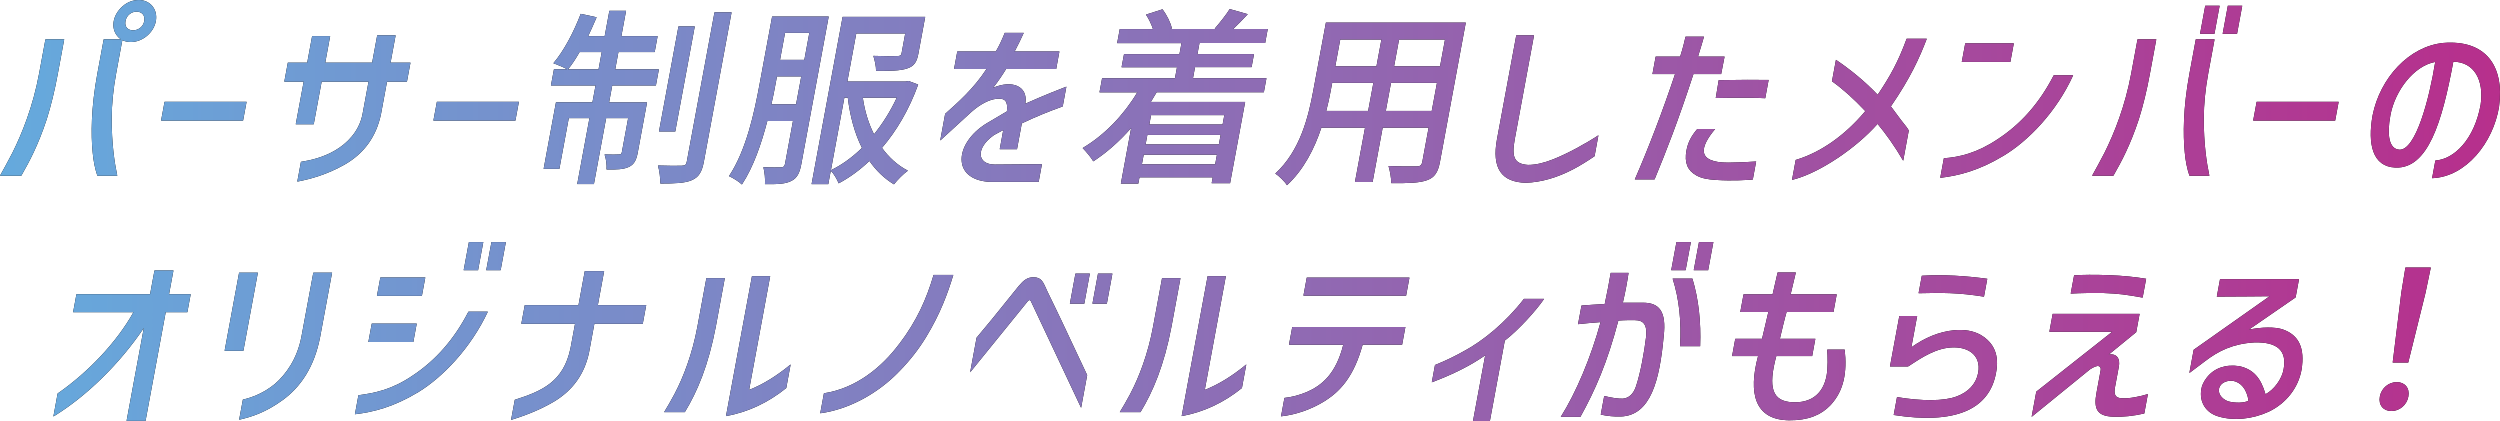 <?xml version="1.0" encoding="UTF-8"?><svg id="_レイヤー_2" xmlns="http://www.w3.org/2000/svg" xmlns:xlink="http://www.w3.org/1999/xlink" viewBox="0 0 635 107"><defs><style>.cls-1{fill:url(#_名称未設定グラデーション_43);}</style><linearGradient id="_名称未設定グラデーション_43" x1="0" y1="53.5" x2="635" y2="53.5" gradientUnits="userSpaceOnUse"><stop offset="0" stop-color="#65aadd"/><stop offset="1" stop-color="#b72f8c"/></linearGradient></defs><g id="_背景"><path d="M3.16,38.8c2.46-4.92,5.23-11.82,6.77-20.12l1.61-8.69h4.77l-1.61,8.69c-.81,4.39-1.77,8.25-2.82,11.58-2.2,6.66-4.41,10.76-6.48,14.38H0c.92-1.59,1.96-3.57,3.16-5.84ZM23.53,38.66c-.43-4.44-.43-11.2,1.2-19.98l1.61-8.69h4.77l-1.61,8.69c-.74,4.01-1.11,7.82-1.13,11.29-.02,6.61.73,11.39,1.42,14.67h-5.06c-.59-1.74-1-3.72-1.2-5.98ZM35.23,0c2.94,0,4.9,2.41,4.36,5.36-.55,2.94-3.4,5.31-6.34,5.31-1.5,0-2.65-.53-3.47-1.54-1.73-2.12-1.13-5.36,1.41-7.58,1.2-1.01,2.55-1.54,4.05-1.54ZM31.87,5.36c-.59,3.18,4.2,3.09,4.77,0,.59-3.19-4.17-3.23-4.77,0Z"/><path d="M61.74,30.64h-20.83l.89-4.78h20.83l-.89,4.78Z"/><path d="M79.7,31.56h-4.58l2.01-10.81h-4.92l.9-4.83h4.92l1.25-6.76h4.58l-1.25,6.76h11.91l1.29-6.95h4.68l-1.29,6.95h5.06l-.9,4.83h-5.06l-1.53,8.25c-1.2,5.7-4.31,9.99-9.22,12.79-4.36,2.46-8.34,3.62-12.04,4.34l.93-5.02c2.53-.39,5.71-1.16,8.68-2.9,2.97-1.74,6.08-4.73,6.96-9.22l1.53-8.25h-11.91l-2.01,10.81Z"/><path d="M130.91,30.64h-20.83l.89-4.78h20.83l-.89,4.78Z"/><path d="M147.51,3.52l4.03.87c-.68,1.59-1.42,3.23-2.14,4.78h4.19l1.19-6.42h4.24l-1.19,6.42h9.21l-.75,4.05h-9.21l-.81,4.39h11.09l-.76,4.1h-11.09l-.8,4.3h9.64l-2.35,12.69c-.34,1.83-.84,2.99-2.22,3.67-1.38.67-3.22.72-5.72.67.11-1.11-.12-2.75-.5-3.81,1.73.05,3.17.05,3.66,0,.48,0,.65-.14.74-.63l1.59-8.59h-5.59l-3.11,16.75h-4.24l3.11-16.75h-5.25l-2.39,12.88h-4l3.13-16.89h9.26l.8-4.3h-11.33l.76-4.1h3.33c-.82-.53-2.48-1.16-3.47-1.54,2.71-3.19,5.19-7.96,6.95-12.55ZM152.85,13.22h-5.64c-.93,1.64-1.94,3.19-2.94,4.39h7.76l.81-4.39ZM173.24,42.08c.77,0,1.06-.24,1.2-1.01l7.04-37.93h4.34l-7.03,37.88c-.5,2.7-1.31,3.96-3.05,4.73-1.69.77-4.4.87-8.02.87.03-1.21-.21-3.28-.6-4.58,2.68.1,5.28.1,6.11.05ZM172.33,6.71h4.14l-4.95,26.69h-4.14l4.95-26.69Z"/><path d="M192.92,21.43l3.2-17.23h14.37l-6.96,37.5c-.4,2.17-1.04,3.52-2.52,4.25-1.49.77-3.49.87-6.71.82.11-1.11-.08-3.18-.41-4.3,1.96.1,3.9.05,4.52.05.59-.05.86-.24.99-.92l2.01-10.86h-6.51c-1.49,5.69-3.52,11.68-6.46,16.12-.65-.67-2.29-1.69-3.27-2.12,4.42-6.66,6.44-16.26,7.75-23.31ZM203.52,19.4h-6.17l-.38,2.03c-.29,1.54-.61,3.28-1.04,5.07h6.27l1.32-7.09ZM204.3,15.2l1.27-6.85h-6.17l-1.27,6.85h6.17ZM214.03,4.29h20.97l-1.72,9.27c-.38,2.08-1.03,3.23-2.83,3.81-1.8.63-4.36.63-7.93.63.02-1.16-.36-2.75-.69-3.81,2.63.1,5.33.1,6.02.05.77,0,1.04-.14,1.15-.72l.93-5.02h-12.44l-2.26,12.21h14.8l.75-.14,2.43.92c-2.36,6.47-5.51,11.77-9.2,16.07,1.77,2.41,3.95,4.44,6.59,5.79-1.17.82-2.66,2.36-3.54,3.47-2.47-1.5-4.55-3.52-6.23-5.94-2.45,2.32-5.02,4.2-7.81,5.69-.39-1.01-1.23-2.46-2-3.23l-.64,3.43h-4.24l7.88-42.47ZM218.95,37.59c-1.87-3.72-3.04-8.06-3.61-12.79h-.87l-3.42,18.43c2.75-1.3,5.43-3.28,7.89-5.65ZM222,34.12c2.2-2.75,4.17-5.84,5.78-9.31h-8.63c.48,3.38,1.44,6.51,2.85,9.31Z"/><path d="M242.33,17.52l.82-4.44h9.79c.84-1.4,1.57-2.99,2.27-4.73h4.82c-.66,1.5-1.42,2.99-2.32,4.73h11.38l-.82,4.44h-12.73c-.71,1.21-2.1,3.28-3.3,4.78,4.87-2.08,8.8-.39,8.22,3.76l-.05.29c4.99-2.22,8.58-3.62,10.45-4.34l-.93,5.02c-3.51,1.25-6.95,2.65-10.39,4.3l-1.22,6.56h-4.39l.9-4.87c-.76.44-1.4.77-1.77.96-.54.29-.64.34-.75.44-4.45,3.18-4.25,7.34.37,7.38l11.97-.1-.83,4.49h-12.34c-4.21-.19-6.89-2.08-7.2-5.12-.36-3.23,2.11-7.24,6.5-9.84l4.98-2.94c.29-2.61-.46-3.47-2.78-3.18-1.58.19-3.78,1.16-6.2,3.28-1.04.92-3.77,3.43-7.96,7.29l1.25-6.76c3.12-2.8,7.13-6.23,10.5-11.39h-8.24Z"/><path d="M288.91,23.45h-9.64l.66-3.57h18.51l.52-2.8h-14.08l.62-3.33h14.08l.52-2.8h-16.34l.66-3.57h8.44c-.4-1.21-1.06-2.61-1.78-3.67l4.2-1.35c1.08,1.45,2.1,3.47,2.37,4.87l-.41.14h11.57l-.27-.1c1.22-1.4,2.92-3.52,3.81-4.97l4.58,1.3c-1.26,1.35-2.57,2.7-3.69,3.76h8.77l-.66,3.57h-16.68l-.52,2.8h14.37l-.62,3.33h-14.36l-.52,2.8h18.66l-.66,3.57h-27.24l-1.47,2.46h23.96l-3.83,20.65h-4.68l.28-1.5h-18.61l-.3,1.59h-4.43l2.62-14.14c-2.94,3.38-6.23,6.27-9.63,8.49-.5-.92-1.89-2.56-2.7-3.38,5.47-3.23,10.41-8.3,13.91-14.19ZM308.65,41.74l.46-2.46h-18.61l-.46,2.46h18.61ZM309.59,36.68l.45-2.41h-18.61l-.45,2.41h18.61ZM291.93,31.61h18.61l.44-2.37h-18.61l-.44,2.37Z"/><path d="M333.59,22.92l3.19-17.18h35.53l-6.56,35.37c-.48,2.61-1.36,3.96-3.22,4.63-1.92.72-4.73.82-9.16.77.03-1.21-.33-3.18-.69-4.34,3.06.14,6.25.1,7.16.1.87,0,1.26-.29,1.43-1.21l1.6-8.64h-11.67l-2.56,13.8h-4.48l2.56-13.8h-11.09c-1.76,5.31-4.49,10.71-8.74,14.62-.51-.87-2.06-2.41-2.97-2.94,6.34-5.84,8.4-14.38,9.67-21.18ZM347.51,28.18l1.33-7.14h-10.46l-.36,1.93c-.3,1.64-.68,3.43-1.16,5.21h10.65ZM349.62,16.84l1.26-6.8h-10.46l-1.26,6.8h10.46ZM364.99,21.04h-11.67l-1.33,7.14h11.67l1.33-7.14ZM365.77,16.84l1.26-6.8h-11.67l-1.26,6.8h11.67Z"/><path d="M385.11,8.98h4.53l-4.91,26.49c-.85,4.58.01,6.18,3.39,6.42,2.02,0,4.15-.53,6.44-1.45,3.54-1.4,8.15-3.91,11.44-6.08l-.98,5.31c-1.99,1.35-3.4,2.22-5.27,3.23-4.28,2.27-8.34,3.38-12.17,3.52-6.29-.15-8.7-3.76-7.34-11.1l4.89-26.35Z"/><path d="M419.72,18.82l.82-4.44h6.22c.68-2.12,1.09-3.81,1.37-5.07h4.68c-.29,1.06-.8,2.75-1.52,5.07h6.75l-.87,4.44h-7.04c-4,12.21-6.82,19.35-9.87,26.74h-5.01c3.34-7.63,7.15-17.52,10.21-26.74h-5.74ZM431.11,32.77h4.53c-3.9,4.63-4.77,8.54,3.33,8.54,1.98,0,5.09-.14,7.09-.29l-.85,4.58c-1.17.1-5.13.39-9.37.1-2.14-.14-3.59-.39-4.99-1.16-2.23-1.26-3.06-3.23-2.49-6.32.39-2.12,1.27-3.72,2.75-5.45ZM449.23,20.32l-.86,4.63c-2.14-.14-6.62-.19-12.57-.05l.75-4.54c5.61-.1,9.8-.1,12.69-.05Z"/><path d="M473.8,28.23c-2.98-3.18-5.92-5.79-8.48-7.58l1.01-5.45c3.64,2.46,7.33,5.45,10.6,8.88,3.19-4.73,5.22-8.4,7.36-14.24h5.11c-1.88,4.92-4.17,9.99-9.12,17.18l2.55,3.43c1.25,1.59,1.53,1.88,2,2.7l-1.42,7.67c-2.19-3.77-4.46-6.9-6.51-9.36-5.2,5.94-14.66,12.5-21.73,14.24l.94-5.07c6.43-1.93,12.54-6.27,17.68-12.4Z"/><path d="M493.75,40.2c3.91-.29,8.34-1.3,13.56-4.78,6.03-3.91,10.73-9.27,14.35-16.31h4.92c-4.23,9.31-11.38,16.65-17.62,20.41-6.24,3.76-11.3,5.07-16.14,5.65l.92-4.97ZM510.63,15.73h-12.34l.88-4.73h12.34l-.88,4.73Z"/><path d="M534.55,38.8c2.46-4.92,5.23-11.82,6.77-20.12l1.61-8.69h4.77l-1.61,8.69c-.81,4.39-1.77,8.25-2.82,11.58-2.2,6.66-4.41,10.76-6.48,14.38h-5.4c.92-1.59,1.96-3.57,3.16-5.84ZM557.73,9.99h4.77l-1.61,8.69c-.74,4.01-1.11,7.82-1.13,11.29-.02,6.61.73,11.39,1.42,14.67h-5.06c-.59-1.74-1-3.72-1.2-5.98-.43-4.44-.43-11.2,1.2-19.98l1.61-8.69ZM562.47,8.59h-3.66l1.32-7.14h3.66l-1.32,7.14ZM565.87,1.45h3.66l-1.32,7.14h-3.66l1.32-7.14Z"/><path d="M593.13,30.64h-20.83l.89-4.78h20.83l-.89,4.78Z"/><path d="M623.14,15.68c-2.86,15.39-6.45,27.22-14.72,26.88-5.84-.24-7.08-6.03-5.78-13.27,1.9-9.46,9.23-17.52,18.02-18.39,10.42-.82,15.55,5.55,14.1,16.21-1.5,9.12-8.36,17.81-17.01,18.15l.83-4.49c4.73-.29,9.9-5.31,11.5-14.19.91-6.23-1.65-10.86-6.94-10.91ZM609.4,38.03c4.2.24,7.65-12.93,9.15-22.3-5.39.97-10.21,7.24-11.38,13.51-.97,5.21-.29,8.59,2.23,8.78Z"/><path d="M36.97,106.9h-4.82l4.38-23.6c-6.06,9.02-14.55,17.37-22.97,22.49l1.08-5.84c7.74-5.36,15.06-13.08,19.26-20.65h-15.33l.85-4.58h18.7l1.12-6.03h4.82l-1.12,6.03h5.5l-.85,4.58h-5.5l-5.12,27.6Z"/><path d="M61.82,89.1h-4.77l3.68-19.84h4.77l-3.68,19.84ZM61.69,101.5c2.36-.53,5.37-1.69,8.17-4.01,2.76-2.41,5.6-6.27,6.7-11.97l3.02-16.26h4.77l-3.02,16.26c-1.47,7.67-4.97,12.74-9.43,16.02-4.35,3.18-7.94,4.34-11.16,5.07l.95-5.11Z"/><path d="M91.05,100.39c3.95-.53,8.35-1.35,13.58-4.87,6.04-3.96,10.75-9.36,14.36-16.36h4.92c-4.38,9.31-11.42,16.6-17.62,20.41-6.24,3.76-11.3,5.07-16.14,5.65l.89-4.83ZM94.43,82.19h11.42l-.87,4.68h-11.42l.87-4.68ZM107.16,75.15h-11.42l.87-4.68h11.42l-.87,4.68ZM119.1,61.49h3.66l-1.33,7.14h-3.66l1.33-7.14ZM124.83,61.49h3.66l-1.33,7.14h-3.66l1.33-7.14Z"/><path d="M146.05,82.24h-13.64l.88-4.73h13.64l1.6-8.64h4.92l-1.6,8.64h12.29l-.88,4.73h-12.29l-1.35,7.29c-1.16,5.45-4.09,9.56-8.87,12.45-3.84,2.27-7.72,3.67-10.94,4.68l.95-5.11c6.77-2.17,12.4-4.49,14.16-13.18l1.14-6.13Z"/><path d="M171.39,99.95c2.22-4.2,4.48-10.13,5.75-16.99l2.28-12.31h4.68l-2.28,12.31c-1.88,9.84-4.7,16.5-7.88,21.72h-5.25c.75-1.21,1.68-2.8,2.71-4.73ZM184.4,105.7l6.6-35.57h4.63l-5.36,28.91c3.43-1.35,6.91-3.47,10.55-6.47l-1.11,5.98c-4.65,3.76-9.77,6.13-15.31,7.14Z"/><path d="M228.38,87.41c4.52-5.94,6.94-11.44,8.75-17.57h5.01c-1.46,4.78-3.32,9.85-6.86,15.68-1.81,2.99-4.03,5.89-6.71,8.64-5.51,5.79-13.01,9.84-20.23,10.81l.94-5.07c8.04-1.25,14.54-6.42,19.09-12.5Z"/><path d="M248.06,85.77c1.85-2.17,5.46-6.56,10.74-13.17,1.23-1.45,2.19-2.17,3.68-2.17,2.17,0,2.47,1.25,3.57,3.62.93,1.98,2.38,4.82,3.59,7.43l6.5,13.8-1.54,8.3-12.73-27.02c-.14-.29-.26-.43-.53-.29-.15.05-.33.24-.48.48l-14.44,17.81,1.63-8.78ZM275.41,77.13h-3.66l1.41-7.63h3.66l-1.41,7.63ZM278.89,69.5h3.66l-1.41,7.63h-3.66l1.41-7.63Z"/><path d="M287.13,99.95c2.22-4.2,4.48-10.13,5.75-16.99l2.28-12.31h4.68l-2.28,12.31c-1.88,9.84-4.7,16.5-7.88,21.72h-5.25c.75-1.21,1.68-2.8,2.71-4.73ZM300.14,105.7l6.6-35.57h4.63l-5.36,28.91c3.43-1.35,6.91-3.47,10.55-6.47l-1.11,5.98c-4.65,3.76-9.77,6.13-15.31,7.14Z"/><path d="M328.24,83.06h28.73l-.83,4.49h-10.03c-2.2,7.96-5.54,11.68-9.43,14.19-3.44,2.17-7.36,3.57-11.3,4.01l.87-4.68c1.82-.19,3.69-.68,5.57-1.45,3.93-1.69,7.51-4.63,9.37-12.06h-13.79l.83-4.49ZM357.15,75.1h-26.08l.85-4.59h26.08l-.85,4.59Z"/><path d="M382.22,86.49l-3.8,20.51h-4.29l3.11-16.75c-3.66,2.56-8.17,4.83-13.56,6.85l.81-4.39c2.55-1.01,5.04-2.22,7.35-3.52,4.77-2.56,10.54-7.19,15.24-13.27h5.11c-1.8,2.7-6.42,7.87-9.96,10.57Z"/><path d="M406.56,81.81c-2.54.19-4.46.39-5.74.53l.88-4.73c1.57-.14,3.51-.24,5.9-.39.65-2.99,1.14-5.65,1.52-7.91h4.53c-.31,2.17-.78,4.73-1.45,7.58h5.11c4.1,0,6.01,2.17,5.27,8.49-1.03,11.24-3.31,20.17-10.92,20.41-1.6.05-3.31-.1-5.07-.48l.88-4.73c1.98.48,3.53.72,4.74.68,1.57-.15,2.68-1.21,3.32-3.09,1.17-3.43,2.13-8.88,2.57-12.55.34-3.14-.65-4.3-2.82-4.3h-1.98c-.63,0-1.36.05-2.24.1-2.8,10.66-5.89,17.71-9.65,24.47h-4.97c3.88-6.13,7.68-15.15,10.11-24.08ZM428.15,68.63h-3.66l1.33-7.14h3.66l-1.33,7.14ZM429.87,70.76c1.58,5.26,2.21,10.96,1.97,17.18h-5.11c.39-6.27-.23-12.02-1.88-17.18h5.01ZM431.54,61.49h3.66l-1.33,7.14h-3.66l1.33-7.14Z"/><path d="M442.03,79.25l.83-4.49h7.38l1.27-5.55h4.63c-.28,1.25-.73,3.14-1.32,5.55h11.71l-.83,4.49h-11.91c-.37,1.21-1.37,5.31-1.7,6.8h9.01l-.81,4.39h-9.11c-2.17,8.06-1.02,11.49,4.09,11.73,4.68.24,7.81-2.08,8.68-6.76.38-2.03.27-4.83.17-6.61h4.43c.63,5.69-.15,10.42-3.64,14.14-2.34,2.46-5.68,3.86-10.49,3.81-8.76-.1-10.39-6.9-7.87-16.31h-6.6l.81-4.39h6.8c.29-1.3,1.47-6.13,1.6-6.8h-7.13Z"/><path d="M482.43,80.26h4.53l-1.48,7.96c3.45-2.46,7.05-3.96,10.88-4.34,2.6-.24,4.84.14,6.68,1.16,3.48,2.03,4.82,5.21,3.95,9.65-1.71,9.46-10.58,13.13-25.99,10.71l.84-4.54c6.26,1.06,11.95,1.06,15.11-.15,3.05-1.11,4.99-3.23,5.51-6.03.87-4.68-2.94-7.05-7.89-6.32-4.12.63-7.76,3.38-9.94,4.73h-4.58l2.38-12.84ZM504.77,70.81l-.84,4.54c-6.6-1.06-10.75-1.01-16.61-.87l.82-4.44c5.61-.34,11.27.05,16.63.77Z"/><path d="M517.24,99.47l19.26-15.2h-15.96l.84-4.54h22.08l-.86,4.63-6.98,5.7c2.04-.34,2.98,1.06,2.55,3.14l-.51,2.75-.47,2.51c-.29,1.59-.02,2.7,1.86,2.7,1.71.14,4.67-.48,6.51-1.06l-.91,4.92c-2.72.63-5.38.92-7.91.82-4.02-.15-5.05-1.88-4.21-6.18l.31-1.69.74-4.01c.05-.53-.09-.82-.5-.96-.41-.14-1.18.15-2.23.82l-14.82,12.06,1.19-6.42ZM535.6,69.89c3.78.14,6.85.48,9.52.92l-.89,4.78c-4.24-.77-6.03-1.01-9.86-1.16-3.03-.05-5.83,0-8.41.14l.86-4.63c2.15-.15,5.15-.19,8.78-.05Z"/><path d="M563.9,70.9h20.05l-.86,4.63-11.89,8.2c3.26-.68,6.74-.72,8.64-.05,4.12,1.45,5.62,4.78,4.76,10.18-.81,4.63-3.91,8.59-8.35,10.71-4.22,1.93-8.92,2.36-12.76,1.21-3.2-.92-4.91-3.67-4.36-6.9.13-.96.6-1.93,1.37-2.94,1.85-2.41,4.79-3.47,8.26-2.94,3.7.82,5.5,3.09,6.68,7.14,2.19-1.16,4.2-3.91,4.6-6.37.88-4.73-1.6-6.95-7.42-6.8-5.51.34-9.13,2.17-12.49,4.73l-4.03,3.04,1.09-5.89,19.3-13.61c-1.59,0-7.64.1-13.42.1l.82-4.44ZM571.13,101.79c-.46-2.99-1.93-4.68-3.98-5.07-4-.29-4.93,3.72-1.26,5.21,1.97.53,4.16.43,5.23-.14Z"/><path d="M608.79,97.06c2.02,0,3.34,1.5,2.93,3.67-.4,2.17-2.27,3.67-4.3,3.67s-3.34-1.5-2.94-3.67c.4-2.17,2.27-3.67,4.3-3.67ZM610.96,67.96h6.46l-1.33,6.37-4.4,17.76h-3.95l2.19-17.76,1.04-6.37Z"/><path class="cls-1" d="M3.16,38.8c2.46-4.92,5.23-11.82,6.77-20.12l1.61-8.69h4.77l-1.61,8.69c-.81,4.39-1.77,8.25-2.82,11.58-2.2,6.66-4.41,10.76-6.48,14.38H0c.92-1.59,1.96-3.57,3.16-5.84ZM23.53,38.66c-.43-4.44-.43-11.2,1.2-19.98l1.61-8.69h4.77l-1.61,8.69c-.74,4.01-1.11,7.82-1.13,11.29-.02,6.61.73,11.39,1.42,14.67h-5.06c-.59-1.74-1-3.72-1.2-5.98ZM35.23,0c2.94,0,4.9,2.41,4.36,5.36-.55,2.94-3.4,5.31-6.34,5.31-1.5,0-2.65-.53-3.47-1.54-1.73-2.12-1.13-5.36,1.41-7.58,1.2-1.01,2.55-1.54,4.05-1.54ZM31.87,5.36c-.59,3.18,4.2,3.09,4.77,0,.59-3.19-4.17-3.23-4.77,0Z"/><path class="cls-1" d="M61.74,30.64h-20.83l.89-4.78h20.83l-.89,4.78Z"/><path class="cls-1" d="M79.7,31.56h-4.58l2.01-10.81h-4.92l.9-4.83h4.92l1.25-6.76h4.58l-1.25,6.76h11.91l1.29-6.95h4.68l-1.29,6.95h5.06l-.9,4.83h-5.06l-1.53,8.25c-1.2,5.7-4.31,9.99-9.22,12.79-4.36,2.46-8.34,3.62-12.04,4.34l.93-5.02c2.53-.39,5.71-1.16,8.68-2.9,2.97-1.74,6.08-4.73,6.96-9.22l1.53-8.25h-11.91l-2.01,10.81Z"/><path class="cls-1" d="M130.91,30.64h-20.83l.89-4.78h20.83l-.89,4.78Z"/><path class="cls-1" d="M147.51,3.52l4.03.87c-.68,1.59-1.42,3.23-2.14,4.78h4.19l1.19-6.42h4.24l-1.19,6.42h9.21l-.75,4.05h-9.21l-.81,4.39h11.09l-.76,4.1h-11.09l-.8,4.3h9.64l-2.35,12.69c-.34,1.83-.84,2.99-2.22,3.67-1.38.67-3.22.72-5.72.67.11-1.11-.12-2.75-.5-3.81,1.73.05,3.17.05,3.66,0,.48,0,.65-.14.74-.63l1.59-8.59h-5.59l-3.11,16.75h-4.24l3.11-16.75h-5.25l-2.39,12.88h-4l3.13-16.89h9.26l.8-4.3h-11.33l.76-4.1h3.33c-.82-.53-2.48-1.16-3.47-1.54,2.71-3.19,5.19-7.96,6.95-12.55ZM152.85,13.22h-5.64c-.93,1.64-1.94,3.19-2.94,4.39h7.76l.81-4.39ZM173.24,42.08c.77,0,1.06-.24,1.2-1.01l7.04-37.93h4.34l-7.03,37.88c-.5,2.7-1.31,3.96-3.05,4.73-1.69.77-4.4.87-8.02.87.03-1.21-.21-3.28-.6-4.58,2.68.1,5.28.1,6.11.05ZM172.33,6.71h4.14l-4.95,26.69h-4.14l4.95-26.69Z"/><path class="cls-1" d="M192.92,21.43l3.2-17.23h14.37l-6.96,37.5c-.4,2.17-1.04,3.52-2.52,4.25-1.49.77-3.49.87-6.71.82.11-1.11-.08-3.18-.41-4.3,1.96.1,3.9.05,4.52.05.59-.05.86-.24.99-.92l2.01-10.86h-6.51c-1.49,5.69-3.52,11.68-6.46,16.12-.65-.67-2.29-1.69-3.27-2.12,4.42-6.66,6.44-16.26,7.75-23.31ZM203.52,19.4h-6.17l-.38,2.03c-.29,1.54-.61,3.28-1.04,5.07h6.27l1.32-7.09ZM204.3,15.2l1.27-6.85h-6.17l-1.27,6.85h6.17ZM214.03,4.29h20.97l-1.72,9.27c-.38,2.08-1.03,3.23-2.83,3.81-1.8.63-4.36.63-7.93.63.02-1.16-.36-2.75-.69-3.81,2.63.1,5.33.1,6.02.05.77,0,1.04-.14,1.15-.72l.93-5.02h-12.44l-2.26,12.21h14.8l.75-.14,2.43.92c-2.36,6.47-5.51,11.77-9.2,16.07,1.77,2.41,3.95,4.44,6.59,5.79-1.17.82-2.66,2.36-3.54,3.47-2.47-1.5-4.55-3.52-6.23-5.94-2.45,2.32-5.02,4.2-7.81,5.69-.39-1.01-1.23-2.46-2-3.23l-.64,3.43h-4.24l7.88-42.47ZM218.95,37.59c-1.87-3.72-3.04-8.06-3.61-12.79h-.87l-3.42,18.43c2.75-1.3,5.43-3.28,7.89-5.65ZM222,34.12c2.2-2.75,4.17-5.84,5.78-9.31h-8.63c.48,3.38,1.44,6.51,2.85,9.31Z"/><path class="cls-1" d="M242.33,17.52l.82-4.44h9.79c.84-1.4,1.57-2.99,2.27-4.73h4.82c-.66,1.5-1.42,2.99-2.32,4.73h11.38l-.82,4.44h-12.73c-.71,1.21-2.1,3.28-3.3,4.78,4.87-2.08,8.8-.39,8.22,3.76l-.05.29c4.99-2.22,8.58-3.62,10.45-4.34l-.93,5.02c-3.51,1.25-6.95,2.65-10.39,4.3l-1.22,6.56h-4.39l.9-4.87c-.76.44-1.4.77-1.77.96-.54.29-.64.34-.75.44-4.45,3.18-4.25,7.34.37,7.38l11.97-.1-.83,4.49h-12.34c-4.21-.19-6.89-2.08-7.2-5.12-.36-3.23,2.11-7.24,6.5-9.84l4.98-2.94c.29-2.61-.46-3.47-2.78-3.18-1.58.19-3.78,1.16-6.2,3.28-1.04.92-3.77,3.43-7.96,7.29l1.25-6.76c3.12-2.8,7.13-6.23,10.5-11.39h-8.24Z"/><path class="cls-1" d="M288.91,23.45h-9.64l.66-3.57h18.51l.52-2.8h-14.08l.62-3.33h14.08l.52-2.8h-16.34l.66-3.57h8.44c-.4-1.21-1.06-2.61-1.78-3.67l4.2-1.35c1.08,1.45,2.1,3.47,2.37,4.87l-.41.14h11.57l-.27-.1c1.22-1.4,2.92-3.52,3.81-4.97l4.58,1.3c-1.26,1.35-2.57,2.7-3.69,3.76h8.77l-.66,3.57h-16.68l-.52,2.8h14.37l-.62,3.33h-14.36l-.52,2.8h18.66l-.66,3.57h-27.24l-1.47,2.46h23.96l-3.83,20.65h-4.68l.28-1.5h-18.61l-.3,1.59h-4.43l2.62-14.14c-2.94,3.38-6.23,6.27-9.63,8.49-.5-.92-1.89-2.56-2.7-3.38,5.47-3.23,10.41-8.3,13.91-14.19ZM308.65,41.74l.46-2.46h-18.61l-.46,2.46h18.61ZM309.59,36.68l.45-2.41h-18.61l-.45,2.41h18.61ZM291.93,31.61h18.61l.44-2.37h-18.61l-.44,2.37Z"/><path class="cls-1" d="M333.59,22.92l3.19-17.18h35.53l-6.56,35.37c-.48,2.61-1.36,3.96-3.22,4.63-1.92.72-4.73.82-9.16.77.03-1.21-.33-3.18-.69-4.34,3.06.14,6.25.1,7.16.1.87,0,1.26-.29,1.43-1.21l1.6-8.64h-11.67l-2.56,13.8h-4.48l2.56-13.8h-11.09c-1.76,5.31-4.49,10.71-8.74,14.62-.51-.87-2.06-2.41-2.97-2.94,6.34-5.84,8.4-14.38,9.67-21.18ZM347.51,28.18l1.33-7.14h-10.46l-.36,1.93c-.3,1.64-.68,3.43-1.16,5.21h10.65ZM349.62,16.84l1.26-6.8h-10.46l-1.26,6.8h10.46ZM364.99,21.04h-11.67l-1.33,7.14h11.67l1.33-7.14ZM365.77,16.84l1.26-6.8h-11.67l-1.26,6.8h11.67Z"/><path class="cls-1" d="M385.11,8.98h4.53l-4.91,26.49c-.85,4.58.01,6.18,3.39,6.42,2.02,0,4.15-.53,6.44-1.45,3.54-1.4,8.15-3.91,11.44-6.08l-.98,5.31c-1.99,1.35-3.4,2.22-5.27,3.23-4.28,2.27-8.34,3.38-12.17,3.52-6.29-.15-8.7-3.76-7.34-11.1l4.89-26.35Z"/><path class="cls-1" d="M419.72,18.82l.82-4.44h6.22c.68-2.12,1.09-3.81,1.37-5.07h4.68c-.29,1.06-.8,2.75-1.52,5.07h6.75l-.87,4.44h-7.04c-4,12.21-6.82,19.35-9.87,26.74h-5.01c3.34-7.63,7.15-17.52,10.21-26.74h-5.74ZM431.11,32.77h4.53c-3.9,4.63-4.77,8.54,3.33,8.54,1.98,0,5.09-.14,7.09-.29l-.85,4.58c-1.17.1-5.13.39-9.37.1-2.14-.14-3.59-.39-4.99-1.16-2.23-1.26-3.06-3.23-2.49-6.32.39-2.12,1.27-3.72,2.75-5.45ZM449.23,20.32l-.86,4.63c-2.14-.14-6.62-.19-12.57-.05l.75-4.54c5.61-.1,9.8-.1,12.69-.05Z"/><path class="cls-1" d="M473.8,28.23c-2.98-3.18-5.92-5.79-8.48-7.58l1.01-5.45c3.64,2.46,7.33,5.45,10.6,8.88,3.19-4.73,5.22-8.4,7.36-14.24h5.11c-1.88,4.92-4.17,9.99-9.12,17.18l2.55,3.43c1.25,1.59,1.53,1.88,2,2.7l-1.42,7.67c-2.19-3.77-4.46-6.9-6.51-9.36-5.2,5.94-14.66,12.5-21.73,14.24l.94-5.07c6.43-1.93,12.54-6.27,17.68-12.4Z"/><path class="cls-1" d="M493.75,40.2c3.91-.29,8.34-1.3,13.56-4.78,6.03-3.91,10.73-9.27,14.35-16.31h4.92c-4.23,9.31-11.38,16.65-17.62,20.41-6.24,3.76-11.3,5.07-16.14,5.65l.92-4.97ZM510.63,15.73h-12.34l.88-4.73h12.34l-.88,4.73Z"/><path class="cls-1" d="M534.55,38.8c2.46-4.92,5.23-11.82,6.77-20.12l1.61-8.69h4.77l-1.61,8.69c-.81,4.39-1.77,8.25-2.82,11.58-2.2,6.66-4.41,10.76-6.48,14.38h-5.4c.92-1.59,1.96-3.57,3.16-5.84ZM557.73,9.99h4.77l-1.61,8.69c-.74,4.01-1.11,7.82-1.13,11.29-.02,6.61.73,11.39,1.42,14.67h-5.06c-.59-1.74-1-3.72-1.2-5.98-.43-4.44-.43-11.2,1.2-19.98l1.61-8.69ZM562.47,8.59h-3.66l1.32-7.14h3.66l-1.32,7.14ZM565.87,1.45h3.66l-1.32,7.14h-3.66l1.32-7.14Z"/><path class="cls-1" d="M593.13,30.64h-20.83l.89-4.78h20.83l-.89,4.78Z"/><path class="cls-1" d="M623.14,15.68c-2.86,15.39-6.45,27.22-14.72,26.88-5.84-.24-7.08-6.03-5.78-13.27,1.9-9.46,9.23-17.52,18.02-18.39,10.42-.82,15.55,5.55,14.1,16.21-1.5,9.12-8.36,17.81-17.01,18.15l.83-4.49c4.73-.29,9.9-5.31,11.5-14.19.91-6.23-1.65-10.86-6.94-10.91ZM609.4,38.03c4.2.24,7.65-12.93,9.15-22.3-5.39.97-10.21,7.24-11.38,13.51-.97,5.21-.29,8.59,2.23,8.78Z"/><path class="cls-1" d="M36.97,106.9h-4.82l4.38-23.6c-6.06,9.02-14.55,17.37-22.97,22.49l1.08-5.84c7.74-5.36,15.06-13.08,19.26-20.65h-15.33l.85-4.58h18.7l1.12-6.03h4.82l-1.12,6.03h5.5l-.85,4.58h-5.5l-5.12,27.6Z"/><path class="cls-1" d="M61.82,89.1h-4.77l3.68-19.84h4.77l-3.68,19.84ZM61.69,101.5c2.36-.53,5.37-1.69,8.17-4.01,2.76-2.41,5.6-6.27,6.7-11.97l3.02-16.26h4.77l-3.02,16.26c-1.47,7.67-4.97,12.74-9.43,16.02-4.35,3.18-7.94,4.34-11.16,5.07l.95-5.11Z"/><path class="cls-1" d="M91.05,100.39c3.95-.53,8.35-1.35,13.58-4.87,6.04-3.96,10.75-9.36,14.36-16.36h4.92c-4.38,9.31-11.42,16.6-17.62,20.41-6.24,3.76-11.3,5.07-16.14,5.65l.89-4.83ZM94.43,82.19h11.42l-.87,4.68h-11.42l.87-4.68ZM107.16,75.15h-11.42l.87-4.68h11.42l-.87,4.68ZM119.1,61.49h3.66l-1.33,7.14h-3.66l1.33-7.14ZM124.83,61.49h3.66l-1.33,7.14h-3.66l1.33-7.14Z"/><path class="cls-1" d="M146.05,82.24h-13.64l.88-4.73h13.64l1.6-8.64h4.92l-1.6,8.64h12.29l-.88,4.73h-12.29l-1.35,7.29c-1.16,5.45-4.09,9.56-8.87,12.45-3.84,2.27-7.72,3.67-10.94,4.68l.95-5.11c6.77-2.17,12.4-4.49,14.16-13.18l1.14-6.13Z"/><path class="cls-1" d="M171.39,99.95c2.22-4.2,4.48-10.13,5.75-16.99l2.28-12.31h4.68l-2.28,12.31c-1.88,9.84-4.7,16.5-7.88,21.72h-5.25c.75-1.21,1.68-2.8,2.71-4.73ZM184.4,105.7l6.6-35.57h4.63l-5.36,28.91c3.43-1.35,6.91-3.47,10.55-6.47l-1.11,5.98c-4.65,3.76-9.77,6.13-15.31,7.14Z"/><path class="cls-1" d="M228.38,87.41c4.52-5.94,6.94-11.44,8.75-17.57h5.01c-1.46,4.78-3.32,9.85-6.86,15.68-1.81,2.99-4.03,5.89-6.71,8.64-5.51,5.79-13.01,9.84-20.23,10.81l.94-5.07c8.04-1.25,14.54-6.42,19.09-12.5Z"/><path class="cls-1" d="M248.06,85.77c1.85-2.17,5.46-6.56,10.74-13.17,1.23-1.45,2.19-2.17,3.68-2.17,2.17,0,2.47,1.25,3.57,3.62.93,1.98,2.38,4.82,3.59,7.43l6.5,13.8-1.54,8.3-12.73-27.02c-.14-.29-.26-.43-.53-.29-.15.05-.33.24-.48.48l-14.44,17.81,1.63-8.78ZM275.41,77.13h-3.66l1.41-7.63h3.66l-1.41,7.63ZM278.89,69.5h3.66l-1.41,7.63h-3.66l1.41-7.63Z"/><path class="cls-1" d="M287.13,99.95c2.22-4.2,4.48-10.13,5.75-16.99l2.28-12.31h4.68l-2.28,12.31c-1.88,9.84-4.7,16.5-7.88,21.72h-5.25c.75-1.21,1.68-2.8,2.71-4.73ZM300.14,105.7l6.6-35.57h4.63l-5.36,28.91c3.43-1.35,6.91-3.47,10.55-6.47l-1.11,5.98c-4.65,3.76-9.77,6.13-15.31,7.14Z"/><path class="cls-1" d="M328.24,83.06h28.73l-.83,4.49h-10.03c-2.2,7.96-5.54,11.68-9.43,14.19-3.44,2.17-7.36,3.57-11.3,4.01l.87-4.68c1.82-.19,3.69-.68,5.57-1.45,3.93-1.69,7.51-4.63,9.37-12.06h-13.79l.83-4.49ZM357.15,75.1h-26.08l.85-4.59h26.08l-.85,4.59Z"/><path class="cls-1" d="M382.22,86.49l-3.8,20.51h-4.29l3.11-16.75c-3.66,2.56-8.17,4.83-13.56,6.85l.81-4.39c2.55-1.01,5.04-2.22,7.35-3.52,4.77-2.56,10.54-7.19,15.24-13.27h5.11c-1.8,2.7-6.42,7.87-9.96,10.57Z"/><path class="cls-1" d="M406.56,81.81c-2.54.19-4.46.39-5.74.53l.88-4.73c1.57-.14,3.51-.24,5.9-.39.65-2.99,1.14-5.65,1.52-7.91h4.53c-.31,2.17-.78,4.73-1.45,7.58h5.11c4.1,0,6.01,2.17,5.27,8.49-1.03,11.24-3.31,20.17-10.92,20.41-1.6.05-3.31-.1-5.07-.48l.88-4.73c1.98.48,3.53.72,4.74.68,1.57-.15,2.68-1.21,3.32-3.09,1.17-3.43,2.13-8.88,2.57-12.55.34-3.14-.65-4.3-2.82-4.3h-1.98c-.63,0-1.36.05-2.24.1-2.8,10.66-5.89,17.71-9.65,24.47h-4.97c3.88-6.13,7.68-15.15,10.11-24.08ZM428.15,68.63h-3.66l1.33-7.14h3.66l-1.33,7.14ZM429.87,70.76c1.58,5.26,2.21,10.96,1.97,17.18h-5.11c.39-6.27-.23-12.02-1.88-17.18h5.01ZM431.54,61.49h3.66l-1.33,7.14h-3.66l1.33-7.14Z"/><path class="cls-1" d="M442.03,79.25l.83-4.49h7.38l1.27-5.55h4.63c-.28,1.25-.73,3.14-1.32,5.55h11.71l-.83,4.49h-11.91c-.37,1.21-1.37,5.31-1.7,6.8h9.01l-.81,4.39h-9.11c-2.17,8.06-1.02,11.49,4.09,11.73,4.68.24,7.81-2.08,8.68-6.76.38-2.03.27-4.83.17-6.61h4.43c.63,5.69-.15,10.42-3.64,14.14-2.34,2.46-5.68,3.86-10.49,3.81-8.76-.1-10.39-6.9-7.87-16.31h-6.6l.81-4.39h6.8c.29-1.3,1.47-6.13,1.6-6.8h-7.13Z"/><path class="cls-1" d="M482.43,80.26h4.53l-1.48,7.96c3.45-2.46,7.05-3.96,10.88-4.34,2.6-.24,4.84.14,6.68,1.16,3.48,2.03,4.82,5.21,3.95,9.65-1.71,9.46-10.58,13.13-25.99,10.71l.84-4.54c6.26,1.06,11.95,1.06,15.11-.15,3.05-1.11,4.99-3.23,5.51-6.03.87-4.68-2.94-7.05-7.89-6.32-4.12.63-7.76,3.38-9.94,4.73h-4.58l2.38-12.84ZM504.77,70.81l-.84,4.54c-6.6-1.06-10.75-1.01-16.61-.87l.82-4.44c5.61-.34,11.27.05,16.63.77Z"/><path class="cls-1" d="M517.24,99.47l19.26-15.2h-15.96l.84-4.54h22.08l-.86,4.63-6.98,5.7c2.04-.34,2.98,1.06,2.55,3.14l-.51,2.75-.47,2.51c-.29,1.59-.02,2.7,1.86,2.7,1.71.14,4.67-.48,6.51-1.06l-.91,4.92c-2.72.63-5.38.92-7.91.82-4.02-.15-5.05-1.88-4.21-6.18l.31-1.69.74-4.01c.05-.53-.09-.82-.5-.96-.41-.14-1.18.15-2.23.82l-14.82,12.06,1.19-6.42ZM535.6,69.89c3.78.14,6.85.48,9.52.92l-.89,4.78c-4.24-.77-6.03-1.01-9.86-1.16-3.03-.05-5.83,0-8.41.14l.86-4.63c2.15-.15,5.15-.19,8.78-.05Z"/><path class="cls-1" d="M563.9,70.9h20.05l-.86,4.63-11.89,8.2c3.26-.68,6.74-.72,8.64-.05,4.12,1.45,5.62,4.78,4.76,10.18-.81,4.63-3.91,8.59-8.35,10.71-4.22,1.93-8.92,2.36-12.76,1.21-3.2-.92-4.91-3.67-4.36-6.9.13-.96.6-1.93,1.37-2.94,1.85-2.41,4.79-3.47,8.26-2.94,3.7.82,5.5,3.09,6.68,7.14,2.19-1.16,4.2-3.91,4.6-6.37.88-4.73-1.6-6.95-7.42-6.8-5.51.34-9.13,2.17-12.49,4.73l-4.03,3.04,1.09-5.89,19.3-13.61c-1.59,0-7.64.1-13.42.1l.82-4.44ZM571.13,101.79c-.46-2.99-1.93-4.68-3.98-5.07-4-.29-4.93,3.72-1.26,5.21,1.97.53,4.16.43,5.23-.14Z"/><path class="cls-1" d="M608.79,97.06c2.02,0,3.34,1.5,2.93,3.67-.4,2.17-2.27,3.67-4.3,3.67s-3.34-1.5-2.94-3.67c.4-2.17,2.27-3.67,4.3-3.67ZM610.96,67.96h6.46l-1.33,6.37-4.4,17.76h-3.95l2.19-17.76,1.04-6.37Z"/></g></svg>